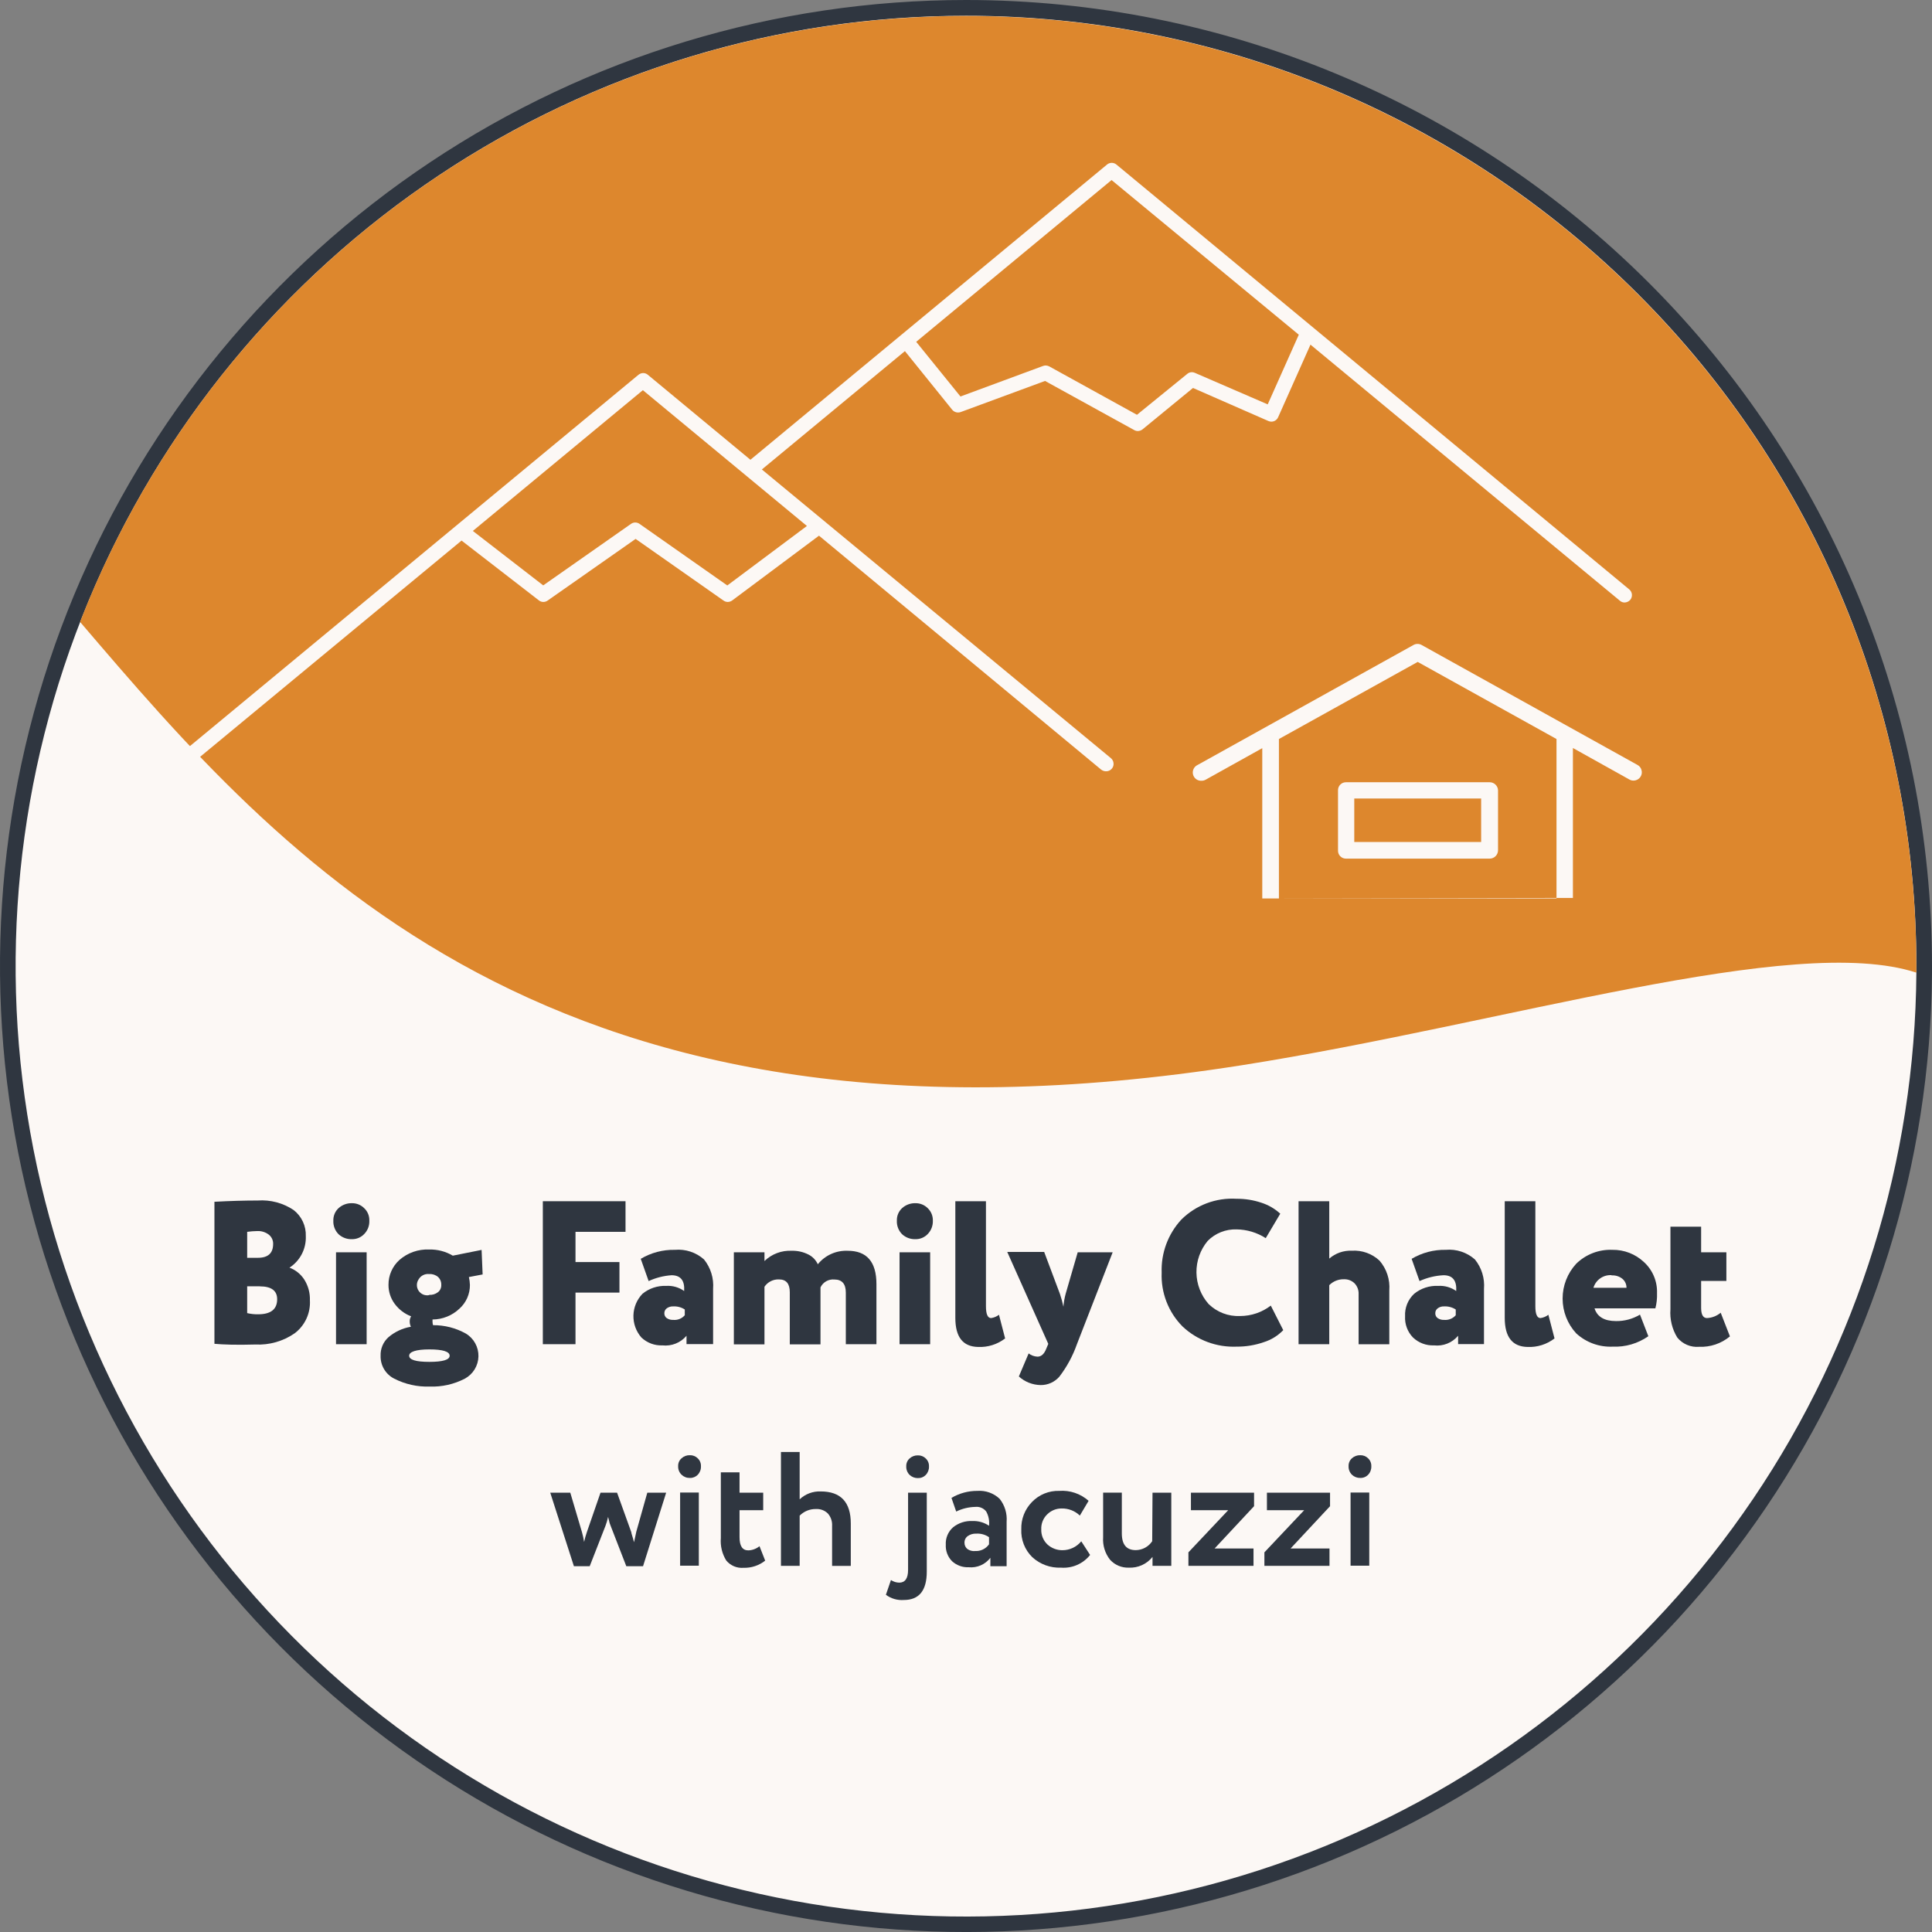<?xml version="1.0" encoding="UTF-8"?> <svg xmlns="http://www.w3.org/2000/svg" width="600" height="600" viewBox="0 0 600 600" fill="none"><rect x="0" y="0" width="600" height="600" fill="#808080" stroke="none"/> <g clip-path="url(#clip0_584_89)"> <path d="M300.02 597.582C241.165 597.582 183.631 580.129 134.695 547.431C85.758 514.733 47.617 468.257 25.094 413.882C2.571 359.507 -3.322 299.674 8.16 241.949C19.642 184.225 47.984 131.202 89.601 89.585C131.218 47.968 184.241 19.626 241.966 8.144C299.69 -3.338 359.523 2.555 413.898 25.078C468.274 47.601 514.749 85.742 547.447 134.678C580.146 183.615 597.598 241.149 597.598 300.004C597.598 300.715 597.598 301.499 597.598 302.209C597.023 380.751 565.416 455.88 509.671 511.212C453.926 566.544 378.564 597.591 300.02 597.582Z" fill="#FCF8F5"></path> <path d="M300.021 4.901C338.776 4.898 377.153 12.528 412.959 27.357C448.766 42.186 481.3 63.923 508.706 91.326C536.111 118.729 557.851 151.262 572.682 187.067C587.514 222.872 595.148 261.248 595.148 300.004C595.148 300.666 595.148 301.401 595.148 302.062C594.751 360.352 577.104 417.219 544.431 465.492C511.757 513.765 465.522 551.282 411.555 573.313C357.588 595.344 298.305 600.901 241.184 589.285C184.062 577.669 131.659 549.398 90.583 508.039C49.507 466.68 21.598 414.084 10.374 356.884C-0.85 299.684 5.115 240.442 27.515 186.627C49.916 132.812 87.751 86.836 136.247 54.495C184.743 22.154 241.73 4.897 300.021 4.901ZM300.021 4.48356e-07C240.779 -0.003 182.862 17.533 133.572 50.399C84.282 83.264 45.827 129.987 23.053 184.677C0.279 239.367 -5.793 299.575 5.602 357.71C16.998 415.846 45.35 469.307 87.085 511.352C128.82 553.397 182.069 582.145 240.119 593.97C298.169 605.796 358.42 600.17 413.277 577.802C468.134 555.434 515.14 517.325 548.37 468.28C581.599 419.235 599.565 361.45 600 302.209C600 301.499 600 300.715 600 300.004C599.987 220.446 568.379 144.15 512.125 87.892C455.872 31.634 379.578 0.019 300.021 4.48356e-07Z" fill="#2F3640"></path> <path d="M595.148 300.004C595.148 300.665 595.148 301.4 595.148 302.062C557.02 289.638 467.433 317.941 385.736 330.805C170.884 364.67 87.349 266.212 24.864 193.141C49.813 128.984 96.4 75.563 156.569 42.12C216.737 8.678 286.702 -2.684 354.361 10C422.02 22.684 483.118 58.616 527.088 111.582C571.057 164.547 595.132 231.215 595.148 300.053V300.004Z" fill="#DD872D"></path> <path d="M201.024 463.569H206.88L199.701 486.407H194.506L189.605 473.763C189.39 473.277 189.234 472.767 189.139 472.243L188.845 471.092C188.649 472.034 188.378 472.96 188.037 473.861L183.136 486.407H178.235L170.884 463.569H177.108L180.735 475.821C181.019 476.819 181.24 477.834 181.396 478.859C181.625 477.831 181.911 476.817 182.254 475.821L186.493 463.569H191.639L196.05 475.821C196.05 476.188 196.466 477.218 196.907 478.958C197.348 476.85 197.569 475.772 197.618 475.649L201.024 463.569Z" fill="#2F3640"></path> <path d="M210.605 455.336C210.585 454.874 210.669 454.414 210.851 453.99C211.034 453.565 211.31 453.188 211.659 452.885C212.366 452.238 213.299 451.895 214.256 451.929C214.71 451.916 215.162 451.996 215.583 452.165C216.005 452.333 216.387 452.587 216.707 452.91C217.034 453.225 217.291 453.607 217.46 454.029C217.629 454.452 217.706 454.905 217.687 455.36C217.708 455.841 217.632 456.32 217.464 456.771C217.295 457.221 217.038 457.633 216.707 457.982C216.392 458.313 216.011 458.573 215.589 458.747C215.167 458.92 214.712 459.002 214.256 458.987C213.778 459.001 213.302 458.92 212.856 458.747C212.41 458.575 212.003 458.315 211.659 457.982C211.305 457.641 211.028 457.229 210.847 456.772C210.665 456.316 210.583 455.826 210.605 455.336ZM217.025 486.235H211.218V463.52H217.025V486.235Z" fill="#2F3640"></path> <path d="M223.862 477.659V457.247H229.669V463.569H237.02V469.009H229.669V477.389C229.669 480.134 230.576 481.482 232.389 481.482C233.66 481.445 234.884 480.988 235.869 480.183L237.633 484.667C235.728 486.178 233.35 486.968 230.919 486.897C229.909 486.981 228.894 486.819 227.959 486.427C227.025 486.034 226.199 485.422 225.552 484.643C224.254 482.557 223.661 480.108 223.862 477.659Z" fill="#2F3640"></path> <path d="M248.341 486.284H242.534V450.925H248.341V465.627C249.21 464.806 250.235 464.166 251.354 463.745C252.473 463.325 253.665 463.131 254.86 463.177C261.108 463.177 264.22 466.509 264.22 473.126V486.309H258.413V473.885C258.457 473.185 258.363 472.482 258.136 471.818C257.909 471.153 257.554 470.54 257.089 470.013C256.599 469.538 256.014 469.17 255.372 468.933C254.731 468.697 254.047 468.598 253.365 468.641C252.432 468.627 251.506 468.803 250.642 469.156C249.779 469.51 248.996 470.035 248.341 470.7V486.284Z" fill="#2F3640"></path> <path d="M282.01 463.569H287.818V488.073C287.818 493.954 285.441 496.894 280.687 496.894C278.699 497.038 276.726 496.464 275.125 495.277L276.693 490.695C277.454 491.208 278.348 491.489 279.266 491.503C281.079 491.503 282.01 490.18 282.01 487.558V463.569ZM281.447 455.384C281.427 454.925 281.509 454.467 281.686 454.044C281.864 453.62 282.134 453.241 282.476 452.934C283.185 452.291 284.116 451.949 285.073 451.978C285.527 451.965 285.979 452.045 286.4 452.213C286.822 452.382 287.204 452.636 287.524 452.959C287.851 453.274 288.108 453.656 288.277 454.078C288.446 454.501 288.523 454.954 288.504 455.409C288.525 455.889 288.449 456.369 288.281 456.82C288.112 457.27 287.855 457.682 287.524 458.031C287.209 458.362 286.828 458.622 286.406 458.795C285.984 458.969 285.53 459.05 285.073 459.036C284.596 459.047 284.12 458.965 283.674 458.792C283.229 458.62 282.821 458.361 282.476 458.031C282.124 457.679 281.851 457.258 281.673 456.793C281.496 456.329 281.419 455.832 281.447 455.335V455.384Z" fill="#2F3640"></path> <path d="M296.957 469.425L295.487 465.186C297.919 463.744 300.697 462.99 303.524 463.005C304.783 462.912 306.048 463.081 307.237 463.503C308.427 463.925 309.516 464.59 310.435 465.456C312.04 467.47 312.82 470.019 312.615 472.586V486.407H307.568V483.785C306.79 484.805 305.766 485.61 304.591 486.125C303.417 486.639 302.13 486.846 300.853 486.725C299.906 486.768 298.959 486.624 298.068 486.3C297.176 485.976 296.358 485.479 295.658 484.838C295.001 484.169 294.49 483.37 294.156 482.493C293.823 481.616 293.676 480.679 293.723 479.742C293.663 478.721 293.838 477.701 294.233 476.758C294.628 475.815 295.233 474.975 296.002 474.302C297.699 472.945 299.835 472.256 302.005 472.366C303.833 472.298 305.635 472.813 307.151 473.836C307.33 472.302 307.022 470.75 306.269 469.401C305.876 468.898 305.362 468.503 304.775 468.255C304.187 468.006 303.546 467.911 302.912 467.98C300.845 468.022 298.813 468.515 296.957 469.425ZM302.765 481.677C303.614 481.741 304.465 481.583 305.234 481.217C306.003 480.852 306.664 480.293 307.151 479.595V477.389C305.99 476.585 304.591 476.197 303.181 476.286C302.239 476.238 301.308 476.505 300.535 477.046C300.209 477.284 299.947 477.598 299.771 477.962C299.596 478.325 299.513 478.726 299.53 479.129C299.525 479.499 299.604 479.866 299.761 480.201C299.918 480.536 300.149 480.832 300.437 481.065C301.117 481.537 301.939 481.762 302.765 481.702V481.677Z" fill="#2F3640"></path> <path d="M335.797 478.664L338.541 482.903C337.472 484.25 336.088 485.314 334.512 486.002C332.935 486.69 331.214 486.98 329.499 486.848C327.866 486.916 326.235 486.661 324.7 486.098C323.165 485.534 321.756 484.674 320.555 483.565C319.417 482.445 318.528 481.098 317.946 479.612C317.363 478.126 317.1 476.534 317.174 474.939C317.124 473.37 317.394 471.807 317.967 470.346C318.54 468.884 319.404 467.554 320.506 466.436C321.595 465.309 322.907 464.421 324.358 463.83C325.81 463.24 327.369 462.959 328.935 463.006C330.588 462.882 332.249 463.092 333.819 463.622C335.389 464.152 336.836 464.993 338.076 466.093L335.356 470.675C334.605 469.952 333.718 469.385 332.746 469.006C331.774 468.628 330.738 468.445 329.695 468.47C328.869 468.464 328.05 468.621 327.284 468.932C326.519 469.243 325.823 469.702 325.235 470.283C324.612 470.882 324.123 471.607 323.802 472.41C323.48 473.213 323.334 474.075 323.373 474.939C323.338 475.82 323.493 476.698 323.827 477.514C324.161 478.33 324.666 479.065 325.309 479.668C326.578 480.815 328.23 481.445 329.94 481.433C331.061 481.435 332.168 481.188 333.181 480.709C334.194 480.23 335.087 479.531 335.797 478.664Z" fill="#2F3640"></path> <path d="M357.924 463.569H363.756V486.284H357.924V483.515C357.05 484.613 355.927 485.487 354.649 486.066C353.372 486.645 351.974 486.913 350.573 486.848C349.481 486.889 348.393 486.691 347.386 486.268C346.378 485.845 345.476 485.206 344.741 484.397C343.183 482.426 342.414 479.945 342.585 477.438V463.544H348.392V476.213C348.392 479.693 349.838 481.408 352.729 481.408C353.74 481.397 354.733 481.139 355.621 480.656C356.51 480.174 357.267 479.481 357.826 478.639L357.924 463.569Z" fill="#2F3640"></path> <path d="M381.423 469.009H369.857V463.569H389.46V467.759L377.208 480.893H389.289V486.284H369.073V482.094L381.423 469.009Z" fill="#2F3640"></path> <path d="M405.021 469.009H393.455V463.569H413.058V467.759L400.806 480.893H412.887V486.284H392.671V482.094L405.021 469.009Z" fill="#2F3640"></path> <path d="M418.817 455.335C418.797 454.876 418.879 454.418 419.057 453.995C419.235 453.571 419.504 453.192 419.846 452.885C420.556 452.242 421.487 451.9 422.443 451.929C422.897 451.916 423.349 451.996 423.771 452.164C424.192 452.333 424.575 452.587 424.894 452.909C425.222 453.225 425.478 453.607 425.647 454.029C425.816 454.452 425.894 454.905 425.874 455.36C425.895 455.84 425.819 456.32 425.651 456.771C425.483 457.221 425.225 457.633 424.894 457.982C424.579 458.313 424.198 458.573 423.776 458.746C423.354 458.92 422.9 459.001 422.443 458.986C421.966 458.998 421.49 458.916 421.044 458.743C420.599 458.571 420.191 458.312 419.846 457.982C419.5 457.636 419.231 457.222 419.053 456.767C418.876 456.311 418.796 455.824 418.817 455.335ZM425.237 486.235H419.429V463.52H425.237V486.235Z" fill="#2F3640"></path> <path d="M66.594 417.33V373.222C71.495 372.953 76.028 372.83 80.047 372.83C83.99 372.549 87.914 373.592 91.196 375.795C92.42 376.748 93.401 377.978 94.057 379.384C94.713 380.79 95.026 382.331 94.97 383.882C95.05 385.815 94.624 387.737 93.735 389.456C92.845 391.175 91.523 392.632 89.898 393.683C91.781 394.383 93.388 395.673 94.48 397.359C95.709 399.287 96.324 401.543 96.244 403.828C96.356 405.786 95.986 407.742 95.165 409.523C94.345 411.305 93.1 412.858 91.539 414.046C87.956 416.538 83.647 417.77 79.287 417.55C73.48 417.722 69.216 417.575 66.594 417.33ZM79.924 382.313C78.867 382.331 77.811 382.413 76.763 382.558V390.62H80.121C83.257 390.62 84.825 389.174 84.825 386.307C84.84 385.746 84.721 385.188 84.478 384.681C84.235 384.174 83.875 383.732 83.429 383.391C82.419 382.641 81.182 382.26 79.924 382.313ZM80.684 399.466H76.763V407.797C77.879 408.064 79.023 408.187 80.169 408.165C84.115 408.165 86.075 406.597 86.075 403.485C86.075 400.838 84.286 399.491 80.684 399.491V399.466Z" fill="#2F3640"></path> <path d="M103.522 379.079C103.497 378.344 103.633 377.612 103.921 376.935C104.209 376.257 104.641 375.651 105.188 375.159C106.322 374.158 107.793 373.623 109.305 373.664C110.009 373.653 110.708 373.784 111.361 374.049C112.014 374.314 112.606 374.708 113.103 375.208C113.63 375.701 114.045 376.302 114.32 376.97C114.594 377.638 114.723 378.357 114.696 379.079C114.732 379.846 114.609 380.612 114.335 381.329C114.061 382.046 113.642 382.698 113.103 383.245C112.615 383.759 112.025 384.166 111.371 384.44C110.717 384.714 110.014 384.849 109.305 384.838C107.767 384.895 106.268 384.34 105.139 383.294C104.591 382.742 104.164 382.083 103.886 381.357C103.607 380.631 103.483 379.856 103.522 379.079ZM113.863 417.453H104.355V388.905H113.863V417.453Z" fill="#2F3640"></path> <path d="M118.2 421.029C118.159 419.948 118.358 418.872 118.782 417.876C119.205 416.881 119.843 415.991 120.65 415.271C122.638 413.588 125.041 412.47 127.609 412.036C127.37 411.54 127.244 410.995 127.242 410.444C127.213 409.864 127.367 409.289 127.683 408.802C125.611 408.008 123.815 406.629 122.513 404.832C121.29 403.144 120.638 401.109 120.65 399.025C120.635 397.566 120.931 396.121 121.519 394.786C122.106 393.451 122.971 392.256 124.056 391.281C126.599 389.061 129.897 387.903 133.27 388.047C135.851 387.978 138.4 388.641 140.621 389.958L149.565 388.169L149.884 395.79L145.62 396.599C145.805 397.404 145.911 398.224 145.938 399.049C145.949 400.434 145.666 401.804 145.109 403.071C144.551 404.338 143.732 405.473 142.704 406.401C140.443 408.554 137.446 409.764 134.324 409.782C134.302 410.01 134.302 410.24 134.324 410.468C134.324 410.834 134.382 411.198 134.495 411.546C138.053 411.517 141.557 412.412 144.664 414.144C145.887 414.875 146.894 415.918 147.582 417.165C148.271 418.413 148.617 419.82 148.584 421.245C148.552 422.669 148.142 424.059 147.398 425.274C146.653 426.489 145.6 427.485 144.346 428.16C140.974 429.904 137.21 430.748 133.417 430.61C129.609 430.733 125.833 429.89 122.439 428.16C121.127 427.498 120.031 426.476 119.28 425.213C118.529 423.949 118.154 422.498 118.2 421.029ZM127.07 421.029C127.07 422.304 129.178 422.941 133.343 422.941C137.509 422.941 139.641 422.304 139.641 421.029C139.641 419.755 137.534 419.069 133.343 419.069C129.153 419.069 127.07 419.829 127.07 421.029ZM133.294 402.137C134.271 402.193 135.236 401.898 136.014 401.304C136.356 401.034 136.627 400.686 136.806 400.289C136.985 399.893 137.067 399.459 137.044 399.025C137.062 398.568 136.981 398.113 136.808 397.69C136.635 397.267 136.372 396.887 136.039 396.574C135.278 395.925 134.293 395.599 133.294 395.668C132.647 395.593 131.991 395.708 131.408 396C130.825 396.291 130.34 396.747 130.011 397.309C129.657 397.834 129.468 398.453 129.467 399.085C129.466 399.718 129.653 400.337 130.006 400.863C130.358 401.389 130.859 401.798 131.445 402.038C132.03 402.278 132.674 402.338 133.294 402.21V402.137Z" fill="#2F3640"></path> <path d="M178.725 417.452H168.581V373.051H194.261V382.558H178.725V391.944H192.374V401.427H178.725V417.452Z" fill="#2F3640"></path> <path d="M201.441 397.849L198.99 390.939C202.196 389.034 205.872 388.066 209.6 388.145C211.232 388.001 212.876 388.191 214.431 388.705C215.986 389.219 217.419 390.046 218.642 391.135C220.713 393.711 221.721 396.98 221.46 400.275V417.428H213.203V414.83C212.299 415.905 211.144 416.741 209.841 417.262C208.537 417.784 207.124 417.975 205.729 417.82C204.53 417.873 203.332 417.683 202.208 417.262C201.083 416.841 200.056 416.197 199.186 415.369C197.534 413.474 196.653 411.028 196.717 408.515C196.78 406.002 197.784 403.604 199.529 401.794C201.598 400.107 204.213 399.235 206.881 399.344C208.871 399.217 210.844 399.779 212.467 400.936C212.688 397.677 211.365 396.036 208.547 396.036C206.088 396.205 203.68 396.819 201.441 397.849ZM209.061 409.905C209.734 409.97 210.412 409.873 211.039 409.621C211.666 409.37 212.223 408.971 212.663 408.459V406.67C211.593 405.981 210.333 405.647 209.061 405.715C208.353 405.684 207.654 405.891 207.077 406.303C206.833 406.484 206.637 406.721 206.505 406.994C206.373 407.267 206.308 407.568 206.317 407.871C206.312 408.163 206.378 408.452 206.511 408.713C206.643 408.974 206.837 409.198 207.077 409.366C207.665 409.75 208.359 409.939 209.061 409.905Z" fill="#2F3640"></path> <path d="M272.184 398.805V417.452H262.676V401.427C262.676 398.707 261.476 397.359 259.123 397.359C258.24 397.277 257.353 397.469 256.582 397.907C255.811 398.345 255.193 399.009 254.811 399.809V417.501H245.278V401.329C245.278 398.658 244.176 397.334 241.921 397.334C241.038 397.297 240.159 397.487 239.37 397.886C238.58 398.285 237.906 398.88 237.413 399.613V417.501H227.905V388.905H237.413V391.625C238.528 390.543 239.855 389.702 241.309 389.155C242.763 388.607 244.314 388.363 245.867 388.439C247.659 388.388 249.436 388.784 251.037 389.591C252.338 390.235 253.377 391.308 253.977 392.63C255.082 391.263 256.489 390.172 258.089 389.445C259.688 388.717 261.435 388.373 263.191 388.439C269.186 388.407 272.184 391.862 272.184 398.805Z" fill="#2F3640"></path> <path d="M278.531 379.079C278.506 378.343 278.642 377.611 278.93 376.934C279.218 376.257 279.65 375.651 280.197 375.158C281.329 374.155 282.801 373.62 284.314 373.663C285.018 373.652 285.717 373.783 286.37 374.049C287.022 374.314 287.615 374.708 288.112 375.207C288.634 375.705 289.045 376.307 289.32 376.974C289.594 377.641 289.725 378.358 289.705 379.079C289.735 379.845 289.609 380.609 289.336 381.325C289.062 382.041 288.646 382.694 288.112 383.244C287.623 383.758 287.034 384.165 286.38 384.439C285.726 384.714 285.023 384.849 284.314 384.837C282.775 384.895 281.277 384.34 280.148 383.293C279.6 382.742 279.173 382.082 278.895 381.357C278.616 380.631 278.492 379.855 278.531 379.079ZM288.871 417.452H279.364V388.905H288.871V417.452Z" fill="#2F3640"></path> <path d="M296.688 409.268V373.051H306.195V405.666C306.195 408.116 306.734 409.341 307.788 409.341C308.681 409.218 309.525 408.863 310.239 408.312L312.15 415.663C309.756 417.506 306.788 418.443 303.769 418.31C299.04 418.212 296.688 415.247 296.688 409.268Z" fill="#2F3640"></path> <path d="M334.694 388.905H345.549L334.449 417.452C333.172 421.085 331.328 424.492 328.984 427.548C328.264 428.372 327.375 429.03 326.377 429.478C325.379 429.927 324.296 430.154 323.201 430.145C320.689 430.111 318.276 429.161 316.414 427.474L319.452 420.319C320.244 420.925 321.201 421.276 322.197 421.324C323.373 421.324 324.28 420.507 324.917 418.873L325.554 417.354L312.812 388.807H324.28L329.18 401.867C329.615 403.161 329.975 404.478 330.259 405.813C330.361 404.463 330.591 403.125 330.945 401.818L334.694 388.905Z" fill="#2F3640"></path> <path d="M394.656 405.469L398.527 413.09C396.861 414.816 394.788 416.096 392.499 416.815C389.782 417.762 386.923 418.234 384.045 418.212C380.967 418.339 377.894 417.85 375.007 416.773C372.12 415.696 369.478 414.052 367.236 411.938C365.069 409.75 363.377 407.139 362.264 404.268C361.151 401.397 360.641 398.328 360.766 395.251C360.542 389.164 362.736 383.235 366.868 378.76C369.108 376.531 371.795 374.803 374.751 373.688C377.708 372.573 380.867 372.097 384.021 372.291C386.67 372.267 389.304 372.69 391.813 373.541C393.962 374.239 395.934 375.392 397.596 376.922L393.087 384.518C390.38 382.779 387.238 381.837 384.021 381.798C382.366 381.745 380.718 382.033 379.179 382.644C377.64 383.255 376.244 384.177 375.077 385.352C372.768 388.109 371.523 391.602 371.568 395.199C371.613 398.795 372.945 402.256 375.322 404.955C376.61 406.22 378.145 407.206 379.832 407.851C381.518 408.496 383.32 408.786 385.123 408.704C388.57 408.701 391.919 407.564 394.656 405.469Z" fill="#2F3640"></path> <path d="M412.813 417.452H403.281V373.051H412.813V390.865C414.759 389.182 417.275 388.306 419.846 388.415C421.41 388.319 422.978 388.543 424.452 389.074C425.927 389.605 427.278 390.431 428.422 391.502C429.514 392.765 430.345 394.231 430.867 395.817C431.388 397.403 431.59 399.076 431.461 400.74V417.477H421.928V401.917C421.958 401.302 421.862 400.687 421.647 400.11C421.432 399.533 421.103 399.006 420.679 398.56C420.244 398.132 419.726 397.799 419.157 397.58C418.588 397.361 417.98 397.26 417.371 397.285C416.526 397.265 415.686 397.417 414.902 397.733C414.118 398.05 413.407 398.522 412.813 399.123V417.452Z" fill="#2F3640"></path> <path d="M440.846 397.849L438.395 390.939C441.602 389.036 445.277 388.069 449.006 388.145C450.637 388.001 452.281 388.191 453.836 388.705C455.391 389.219 456.824 390.046 458.048 391.135C460.129 393.705 461.138 396.979 460.866 400.275V417.428H452.828V414.83C451.926 415.907 450.772 416.744 449.467 417.266C448.163 417.787 446.75 417.978 445.354 417.82C444.155 417.873 442.957 417.683 441.833 417.262C440.709 416.841 439.681 416.197 438.812 415.369C437.971 414.499 437.319 413.464 436.897 412.33C436.476 411.195 436.293 409.986 436.361 408.778C436.292 407.478 436.508 406.18 436.995 404.973C437.482 403.766 438.227 402.681 439.179 401.794C441.284 400.084 443.945 399.212 446.653 399.344C448.642 399.225 450.613 399.786 452.24 400.936C452.436 397.677 451.137 396.036 448.295 396.036C445.72 396.165 443.192 396.78 440.846 397.849ZM448.466 409.905C449.142 409.968 449.823 409.87 450.454 409.619C451.084 409.367 451.646 408.97 452.093 408.459V406.67C451.013 405.984 449.745 405.65 448.466 405.715C447.765 405.68 447.073 405.888 446.506 406.303C446.258 406.479 446.058 406.716 445.926 406.99C445.793 407.264 445.731 407.567 445.746 407.871C445.735 408.164 445.798 408.456 445.931 408.718C446.064 408.979 446.262 409.203 446.506 409.366C447.084 409.753 447.772 409.942 448.466 409.905Z" fill="#2F3640"></path> <path d="M467.31 409.268V373.051H476.818V405.666C476.818 408.116 477.357 409.341 478.411 409.341C479.303 409.218 480.148 408.863 480.861 408.312L482.772 415.663C480.378 417.506 477.41 418.443 474.392 418.31C469.687 418.212 467.31 415.247 467.31 409.268Z" fill="#2F3640"></path> <path d="M509.311 408.263L511.908 414.977C508.665 417.248 504.763 418.385 500.808 418.212C498.747 418.301 496.688 417.983 494.75 417.277C492.812 416.571 491.032 415.489 489.511 414.095C486.792 411.148 485.282 407.286 485.282 403.276C485.282 399.267 486.792 395.404 489.511 392.458C490.99 391.013 492.748 389.886 494.678 389.144C496.608 388.403 498.668 388.063 500.734 388.145C504.371 388.087 507.888 389.449 510.536 391.943C511.873 393.161 512.93 394.656 513.632 396.323C514.335 397.99 514.666 399.79 514.603 401.598C514.664 403.191 514.491 404.784 514.089 406.327H495.196C496.029 408.949 498.259 410.272 501.861 410.272C504.484 410.313 507.064 409.616 509.311 408.263ZM500.489 396.011C499.245 395.931 498.01 396.275 496.986 396.987C495.963 397.699 495.211 398.737 494.853 399.932H505.12C505.129 399.401 505.019 398.874 504.798 398.391C504.578 397.908 504.253 397.48 503.846 397.138C502.896 396.383 501.7 396.008 500.489 396.084V396.011Z" fill="#2F3640"></path> <path d="M518.769 406.597V380.966H528.301V388.905H536.142V397.8H528.301V406.156C528.301 408.288 528.914 409.341 530.139 409.341C531.695 409.261 533.183 408.676 534.378 407.675L537.245 415.026C534.564 417.257 531.149 418.41 527.664 418.261C526.389 418.369 525.106 418.165 523.927 417.665C522.749 417.166 521.71 416.386 520.901 415.394C519.283 412.759 518.537 409.68 518.769 406.597Z" fill="#2F3640"></path> <path d="M417.983 266.654C417.651 266.655 417.322 266.587 417.016 266.457C416.711 266.326 416.435 266.134 416.206 265.894C415.977 265.653 415.799 265.368 415.683 265.057C415.567 264.745 415.516 264.413 415.533 264.081V245.385C415.533 244.735 415.791 244.112 416.251 243.652C416.71 243.193 417.333 242.934 417.983 242.934H462.63C463.294 242.933 463.933 243.187 464.416 243.642C464.899 244.098 465.19 244.722 465.227 245.385V264.081C465.221 264.766 464.944 265.42 464.458 265.902C463.971 266.384 463.314 266.654 462.63 266.654H417.983ZM420.581 261.484H459.983V247.982H420.581V261.484Z" fill="#FCF8F5"></path> <path d="M392.009 279.028V232.348L374.415 242.15C374.035 242.366 373.603 242.476 373.166 242.468C372.567 242.507 371.973 242.335 371.488 241.982C371.002 241.629 370.656 241.118 370.507 240.536C370.359 239.955 370.419 239.34 370.676 238.798C370.933 238.256 371.372 237.82 371.916 237.568L438.984 200.297C439.364 200.081 439.796 199.971 440.233 199.978C440.671 199.971 441.102 200.081 441.483 200.297L508.551 237.568C508.853 237.729 509.119 237.952 509.33 238.222C509.541 238.492 509.693 238.803 509.776 239.136C509.877 239.46 509.91 239.802 509.872 240.139C509.834 240.477 509.726 240.802 509.556 241.096C509.33 241.496 509.003 241.83 508.607 242.062C508.211 242.294 507.76 242.418 507.301 242.419C506.864 242.427 506.432 242.317 506.051 242.101L488.482 232.299V278.857L392.009 279.028ZM397.18 229.506V279.028H483.385V229.506L440.282 205.565L397.18 229.506Z" fill="#FCF8F5"></path> <path d="M343.417 239.528C342.881 239.514 342.365 239.324 341.947 238.989L254.345 166.358L227.39 186.476C226.99 186.766 226.512 186.928 226.018 186.942C225.553 186.939 225.099 186.793 224.719 186.525L197.397 167.363L170.051 186.525C169.67 186.793 169.217 186.939 168.752 186.942C168.244 186.944 167.75 186.771 167.355 186.452L143.341 167.878L57.43 238.94C57.083 239.227 56.659 239.406 56.211 239.452C55.763 239.499 55.312 239.412 54.913 239.202C54.515 238.993 54.187 238.67 53.972 238.274C53.757 237.878 53.664 237.428 53.705 236.979C53.729 236.677 53.812 236.383 53.951 236.114C54.09 235.844 54.281 235.606 54.514 235.411L198.279 116.394C198.697 116.059 199.214 115.869 199.75 115.855C200.28 115.857 200.793 116.048 201.195 116.394L233.051 142.785L343.809 51.091C344.217 50.757 344.728 50.574 345.255 50.574C345.782 50.574 346.293 50.757 346.701 51.091L505.978 183.046C506.448 183.433 506.745 183.991 506.805 184.597C506.864 185.203 506.681 185.809 506.296 186.28C506.075 186.533 505.804 186.737 505.5 186.88C505.197 187.023 504.867 187.103 504.532 187.113C504 187.116 503.486 186.924 503.086 186.574L406.981 107.034L396.934 129.578C396.755 129.982 396.464 130.327 396.095 130.57C395.725 130.814 395.294 130.945 394.851 130.95C394.531 130.946 394.215 130.879 393.92 130.754L370.494 120.487L354.812 133.351C354.397 133.673 353.89 133.854 353.366 133.866C352.979 133.868 352.598 133.766 352.263 133.572L324.549 118.306L298.305 127.985C298.051 128.063 297.787 128.105 297.521 128.108C297.18 128.11 296.842 128.036 296.533 127.892C296.223 127.748 295.95 127.537 295.732 127.274L281.03 109.043L236.604 145.799L345.01 235.46C345.242 235.655 345.433 235.893 345.572 236.163C345.711 236.432 345.795 236.726 345.819 237.028C345.851 237.326 345.822 237.628 345.733 237.915C345.645 238.201 345.499 238.466 345.304 238.695C345.078 238.974 344.79 239.195 344.461 239.34C344.133 239.484 343.775 239.549 343.417 239.528ZM197.275 162.266C197.748 162.266 198.21 162.411 198.598 162.683L225.871 181.82L250.596 163.344L199.651 121.173L146.845 164.888L168.703 181.796L195.976 162.683C196.356 162.415 196.809 162.269 197.275 162.266ZM324.696 113.503C325.088 113.501 325.474 113.594 325.823 113.773L353.096 128.818L368.73 116.1C369.126 115.763 369.631 115.58 370.151 115.586C370.464 115.587 370.773 115.654 371.058 115.782L393.7 125.584L403.354 103.946L345.206 55.918L284.534 106.152L298.281 123.133L323.936 113.65C324.189 113.563 324.453 113.514 324.721 113.503H324.696Z" fill="#FCF8F5"></path> </g> <defs> <clipPath id="clip0_584_89"> <rect width="600" height="600" fill="white"></rect> </clipPath> </defs> </svg> 